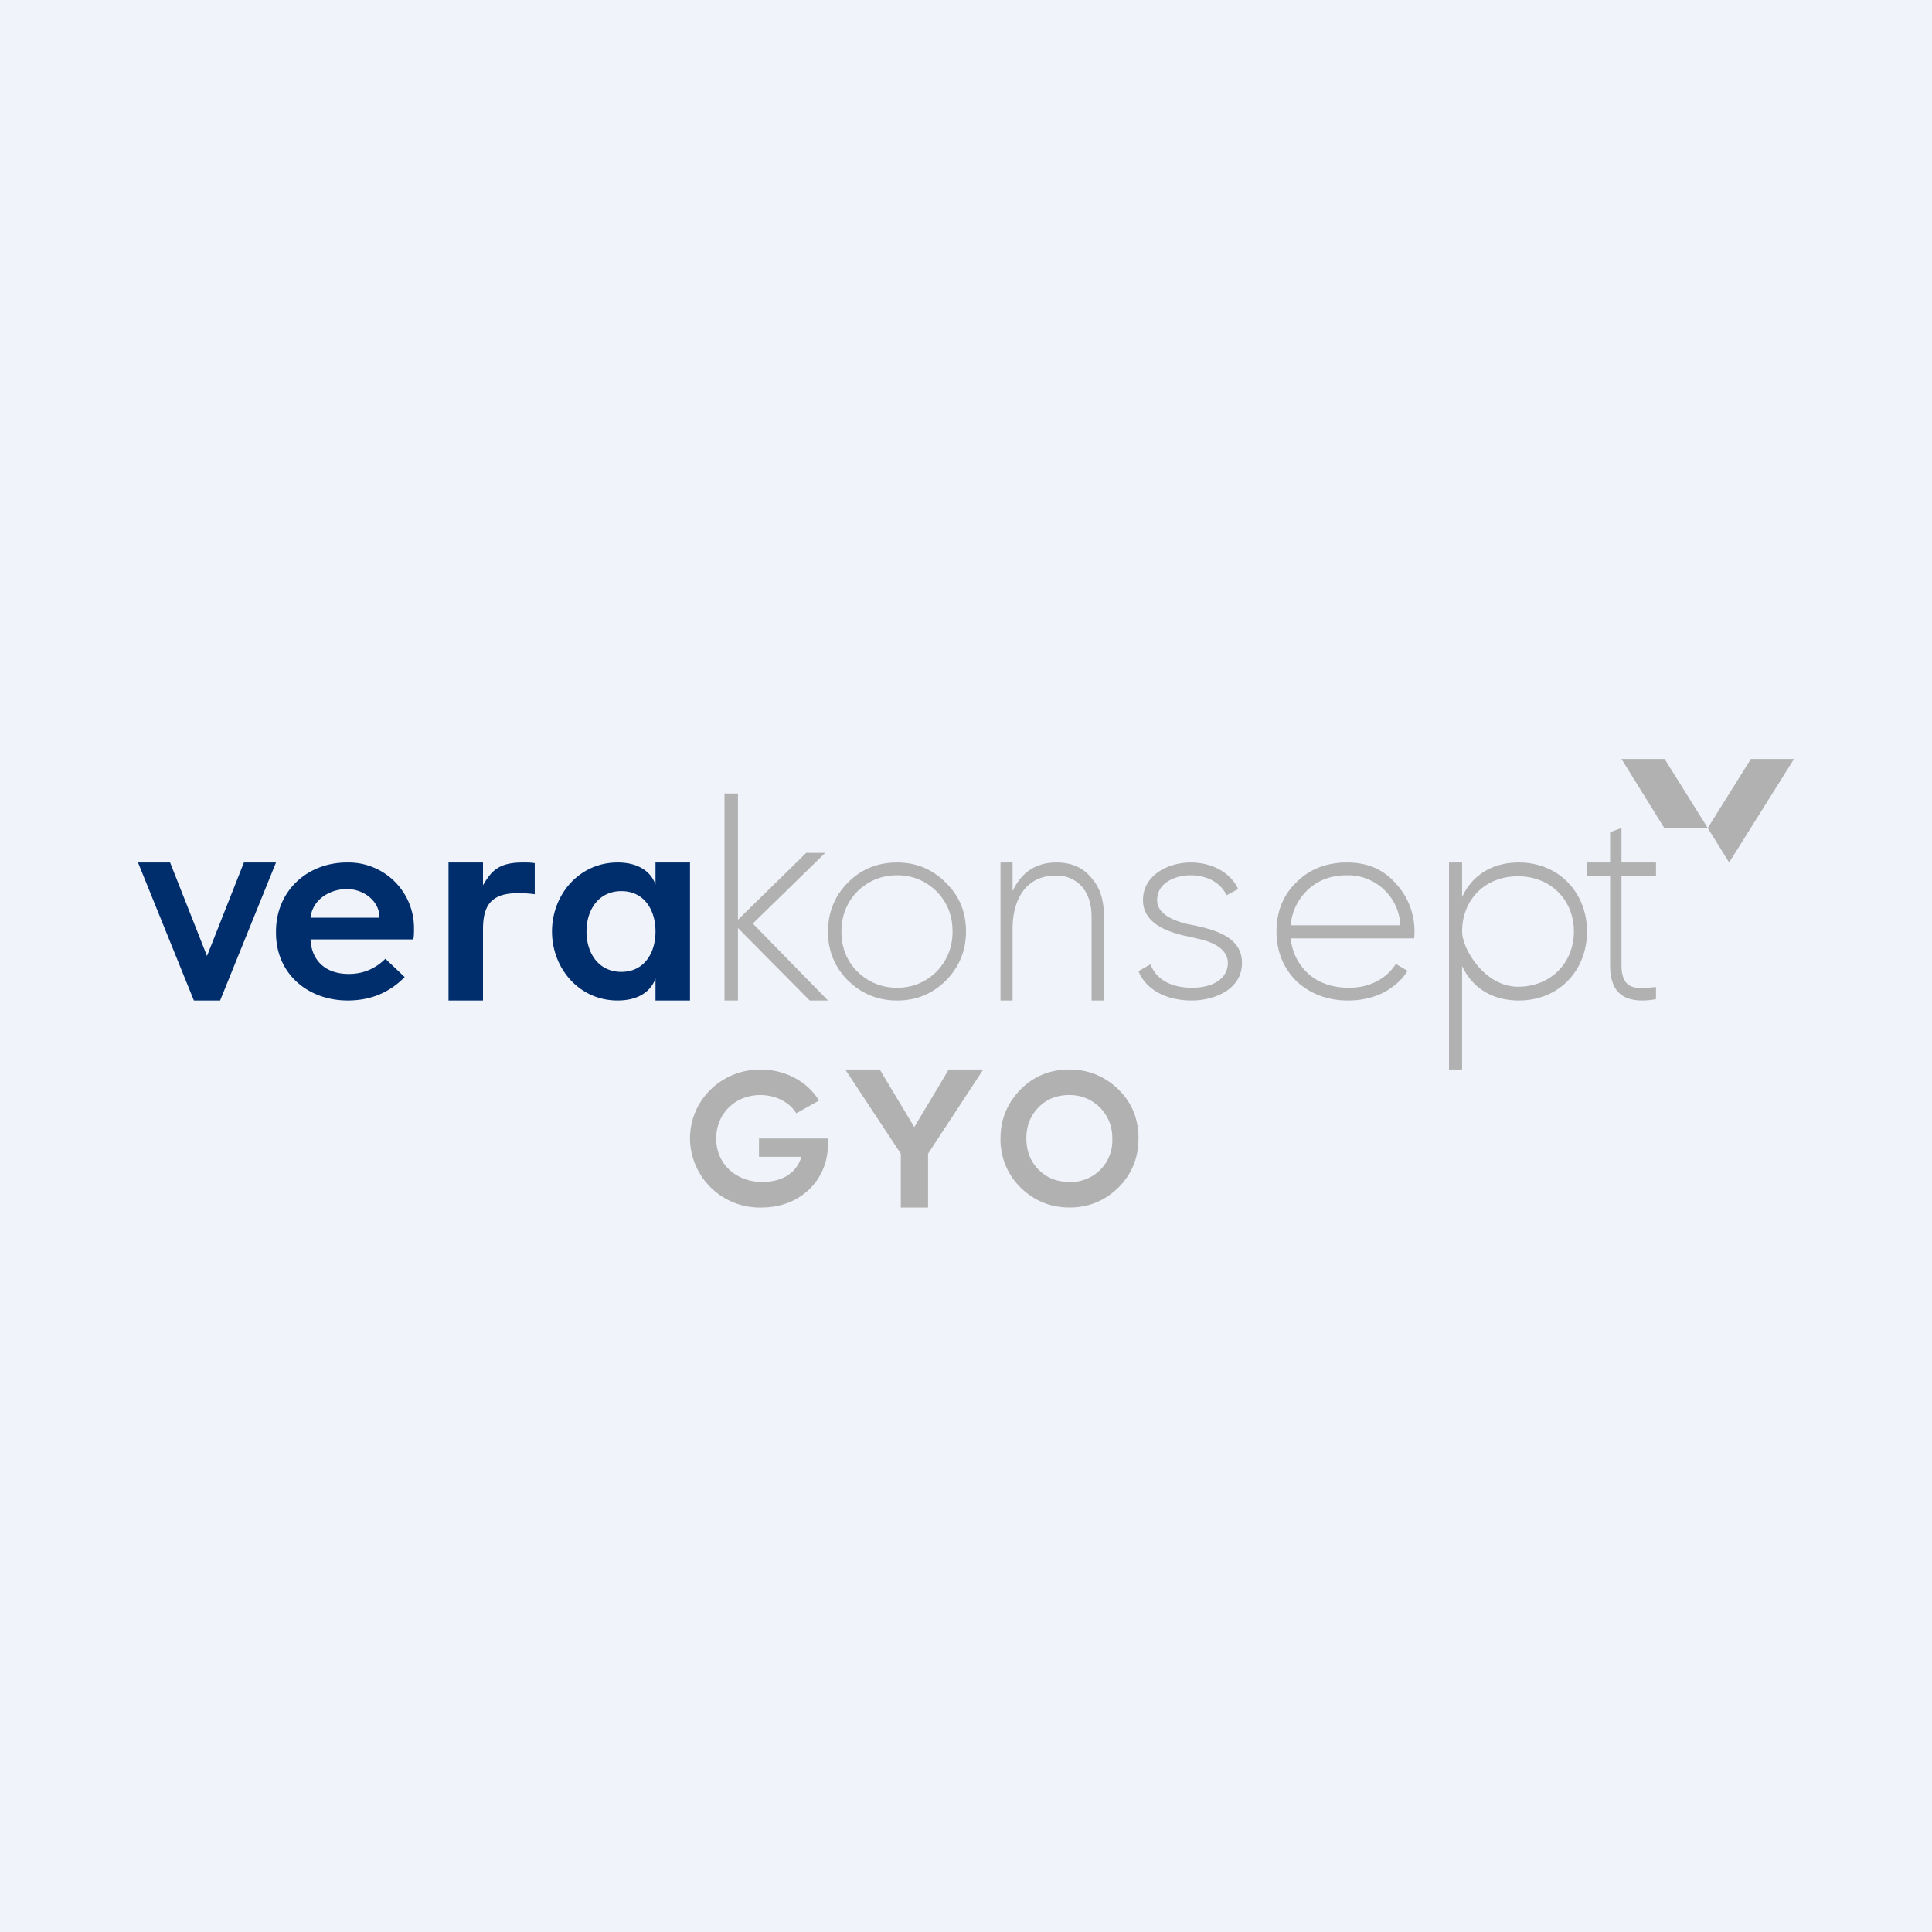 <!-- by TradingView --><svg width="56" height="56" viewBox="0 0 56 56" xmlns="http://www.w3.org/2000/svg"><path fill="#F0F3FA" d="M0 0h56v56H0z"/><path d="m50.75 22-1.25 2-1.25-2H47l1.24 2h1.26l.62 1L52 22h-1.25Z" fill="#B1B1B1"/><path d="M7.07 25 6 27.71 4.93 25H4l1.62 4h.76L8 25h-.93ZM11 26.6c0-.5-.48-.83-.94-.83-.5 0-1 .3-1.06.83h2ZM8 27c0-1.17.9-2 2.06-2A1.9 1.9 0 0 1 12 26.92c0 .11 0 .22-.02.31H9c.03.6.42 1 1.11 1 .4 0 .76-.14 1.06-.44l.56.53c-.44.45-.99.68-1.65.68C8.93 29 8 28.23 8 27.04V27Z" fill="#002E6D"/><path d="M21.82 26.77 24 29h-.53l-2.08-2.1V29H21v-6h.39v3.66l1.98-1.94h.55l-2.1 2.05Z" fill="#B1B1B1"/><path d="M13 29v-4h1v.66c.24-.41.45-.66 1.15-.66.13 0 .25 0 .35.02v.9a3.17 3.17 0 0 0-.5-.03c-.8 0-1 .4-1 1.05V29h-1ZM19 27c0-.64-.34-1.17-.99-1.17-.65 0-1.01.53-1.01 1.17 0 .64.36 1.17 1.01 1.17S19 27.64 19 27Zm0-1.36V25h1v4h-1v-.64c-.13.37-.49.64-1.1.64-1.11 0-1.9-.93-1.9-2 0-1.07.79-2 1.9-2 .61 0 .97.27 1.1.64Z" fill="#002E6D"/><path d="M26 29c-.56 0-1.03-.2-1.42-.58A1.94 1.94 0 0 1 24 27c0-.56.2-1.04.58-1.42.39-.39.86-.58 1.43-.58.55 0 1.02.2 1.4.58.4.39.59.86.59 1.42 0 .56-.2 1.03-.58 1.42-.4.39-.86.58-1.41.58Zm-1.15-.84c.32.31.7.47 1.16.47.44 0 .82-.16 1.14-.47.3-.32.46-.7.46-1.16 0-.46-.15-.84-.46-1.16-.32-.31-.7-.47-1.14-.47-.46 0-.84.16-1.16.47-.3.31-.46.7-.46 1.16 0 .46.15.85.46 1.16ZM30.62 25c.43 0 .76.14 1 .43.26.28.38.66.38 1.14V29h-.36v-2.43c0-.37-.1-.66-.28-.87a.97.97 0 0 0-.77-.32c-.37 0-.67.13-.9.4-.22.28-.34.66-.34 1.15V29H29v-4h.35v.83c.26-.55.68-.83 1.27-.83ZM33.54 26.09c0 .32.29.55.86.69.64.13 1.6.3 1.6 1.13 0 .77-.8 1.09-1.46 1.09-.76 0-1.33-.33-1.54-.85l.35-.2c.15.43.59.68 1.2.68.62 0 1.04-.27 1.04-.72 0-.35-.34-.59-.87-.7a7.21 7.21 0 0 0-.4-.09c-.54-.13-1.19-.38-1.19-1.03 0-.73.74-1.09 1.38-1.09.64 0 1.16.3 1.38.77l-.34.18c-.16-.36-.56-.58-1.04-.58-.43 0-.97.21-.97.72ZM39.05 25c.58 0 1.05.2 1.4.6a2.03 2.03 0 0 1 .54 1.6h-3.58c.05.43.23.77.53 1.04.3.26.7.39 1.15.39.31 0 .58-.06.82-.19.24-.12.42-.3.55-.5l.34.2c-.16.26-.4.47-.7.63-.3.15-.64.23-1.02.23-.6 0-1.1-.19-1.5-.56-.38-.38-.58-.86-.58-1.44 0-.57.19-1.05.57-1.42.39-.39.88-.58 1.48-.58Zm0 .37c-.45 0-.82.13-1.12.4-.3.28-.48.63-.52 1.05h3.18a1.52 1.52 0 0 0-1.54-1.45ZM44.02 25c1.18 0 1.98.89 1.98 2 0 1.12-.8 2-1.98 2-.72 0-1.33-.33-1.64-1v3H42v-6h.38v1c.31-.67.92-1 1.64-1ZM44 28.6c.96 0 1.62-.7 1.62-1.6 0-.9-.66-1.6-1.62-1.6-.97 0-1.62.69-1.62 1.6 0 .5.65 1.6 1.62 1.6ZM48 25v.38h-1v2.6c0 .44.17.63.46.65.14.01.32 0 .54-.02v.35c-.15.03-.28.04-.4.04-.61 0-.93-.31-.93-1.02v-2.6H46V25h.67v-.88L47 24v1h1ZM22 33h2v.15c0 1.1-.85 1.85-1.91 1.85A2.02 2.02 0 0 1 20 33c0-1.12.92-2 2.04-2 .67 0 1.34.31 1.7.9l-.66.37c-.19-.32-.6-.53-1.04-.53-.73 0-1.28.54-1.28 1.26 0 .76.6 1.26 1.33 1.26.6 0 1-.27 1.14-.73H22V33ZM27.5 31h1l-1.6 2.44V35h-.79v-1.56L24.5 31h1l1 1.67 1-1.67ZM32.42 34.42c-.4.39-.87.58-1.42.58-.56 0-1.03-.2-1.42-.58A1.95 1.95 0 0 1 29 33c0-.56.2-1.03.58-1.42.39-.39.86-.58 1.42-.58.55 0 1.03.2 1.42.58.39.38.58.86.58 1.42 0 .56-.2 1.04-.58 1.42Zm-2.31-.51c.23.23.53.35.89.35A1.2 1.2 0 0 0 32.24 33 1.23 1.23 0 0 0 31 31.74c-.36 0-.65.11-.89.35s-.36.54-.36.9c0 .38.12.68.36.92Z" fill="#B1B1B1"/></svg>